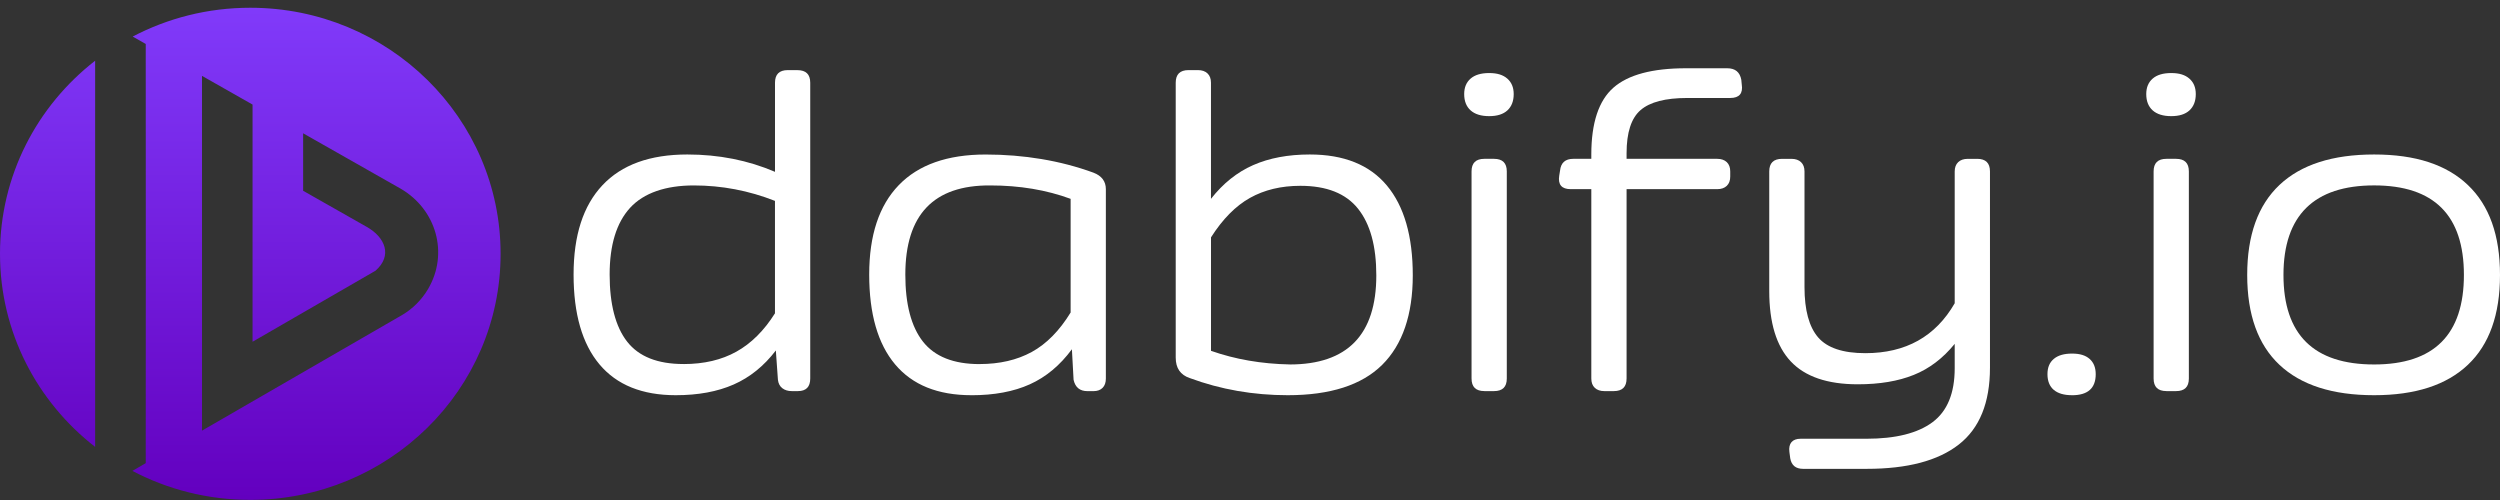 <?xml version="1.0" encoding="UTF-8"?> <svg xmlns="http://www.w3.org/2000/svg" width="160" height="32" viewBox="0 0 160 32" fill="none"><rect x="0" y="0" width="160" height="32" fill="#333333" stroke="none"/><g clip-path="url(#clip0_19_15)"><path fill-rule="evenodd" clip-rule="evenodd" d="M6.089 3.886C2.38 6.769 0 11.233 0 16.245C0 21.256 2.38 25.719 6.089 28.602V3.886ZM27.399 18.492C28.731 16.223 27.927 13.408 25.651 12.08L19.4 8.531V12.209L23.477 14.523C24.652 15.19 25.135 16.361 24.033 17.326L16.164 21.872V6.693L12.928 4.856V27.561L25.743 20.157C26.408 19.762 26.983 19.2 27.401 18.49L27.399 18.492ZM8.493 2.34L9.327 2.814C9.327 11.755 9.339 20.699 9.327 29.642L8.472 30.137C10.72 31.321 13.29 31.992 16.019 31.992C24.866 31.992 32.038 24.941 32.038 16.245C32.038 7.549 24.864 0.496 16.017 0.496C13.295 0.496 10.734 1.163 8.491 2.34H8.493Z" fill="url(#paint0_linear_19_15)"></path><path d="M51.035 4.489C51.581 4.489 51.855 4.757 51.855 5.295V24.225C51.855 24.763 51.59 25.031 51.062 25.031H50.673C50.431 25.031 50.229 24.969 50.069 24.846C49.909 24.722 49.814 24.542 49.787 24.304L49.654 22.43C48.893 23.425 47.994 24.15 46.955 24.608C45.916 25.065 44.681 25.293 43.248 25.293C41.1 25.293 39.472 24.636 38.367 23.32C37.262 22.005 36.709 20.088 36.709 17.572C36.709 15.055 37.325 13.166 38.556 11.855C39.787 10.543 41.598 9.887 43.987 9.887C46.002 9.887 47.872 10.257 49.6 10.997V5.293C49.6 4.757 49.873 4.487 50.42 4.487H51.037L51.035 4.489ZM43.745 23.3C45.053 23.3 46.181 23.035 47.128 22.507C48.078 21.979 48.901 21.16 49.598 20.052V12.857C47.925 12.198 46.193 11.868 44.401 11.868C42.61 11.868 41.199 12.346 40.326 13.3C39.453 14.255 39.017 15.677 39.017 17.57C39.017 19.462 39.391 20.913 40.138 21.866C40.885 22.822 42.087 23.298 43.744 23.298L43.745 23.3Z" fill="white"></path><path d="M62.168 25.293C60.02 25.293 58.392 24.636 57.287 23.32C56.181 22.005 55.629 20.088 55.629 17.572C55.629 15.055 56.26 13.155 57.521 11.849C58.783 10.541 60.637 9.889 63.081 9.889C65.524 9.889 67.87 10.277 69.982 11.051C70.51 11.253 70.775 11.606 70.775 12.108V24.227C70.775 24.482 70.706 24.681 70.567 24.821C70.428 24.962 70.233 25.033 69.984 25.033H69.595C69.111 25.033 68.815 24.791 68.709 24.306L68.602 22.352C67.841 23.382 66.944 24.13 65.909 24.596C64.876 25.063 63.628 25.295 62.17 25.295L62.168 25.293ZM62.692 23.3C63.973 23.3 65.084 23.043 66.029 22.528C66.972 22.012 67.803 21.171 68.52 20V12.726C66.971 12.155 65.257 11.868 63.378 11.868C59.753 11.842 57.941 13.742 57.941 17.572C57.941 19.474 58.316 20.903 59.069 21.863C59.822 22.822 61.03 23.302 62.694 23.302L62.692 23.3Z" fill="white"></path><path d="M83.826 9.887C86.01 9.887 87.655 10.549 88.76 11.873C89.866 13.198 90.418 15.115 90.418 17.622C90.418 20.129 89.765 22.057 88.457 23.352C87.15 24.645 85.135 25.293 82.416 25.293C80.215 25.293 78.124 24.928 76.145 24.197C75.545 23.995 75.246 23.56 75.246 22.889V5.293C75.246 4.757 75.518 4.487 76.065 4.487H76.669C76.929 4.487 77.133 4.558 77.281 4.699C77.428 4.839 77.502 5.038 77.502 5.293V12.726C78.272 11.741 79.172 11.021 80.201 10.568C81.23 10.114 82.439 9.887 83.826 9.887ZM82.538 23.326C86.235 23.326 88.084 21.424 88.084 17.622C88.084 15.756 87.695 14.336 86.915 13.358C86.136 12.381 84.907 11.892 83.224 11.892C81.996 11.892 80.923 12.149 80.001 12.664C79.079 13.18 78.246 14.023 77.504 15.192V22.453C79.054 22.998 80.731 23.288 82.54 23.324L82.538 23.326Z" fill="white"></path><path d="M95.307 7.433C94.789 7.433 94.392 7.309 94.118 7.064C93.845 6.818 93.708 6.47 93.708 6.02C93.708 5.598 93.845 5.267 94.118 5.031C94.39 4.793 94.787 4.675 95.307 4.675C95.827 4.675 96.195 4.793 96.468 5.031C96.74 5.269 96.877 5.598 96.877 6.02C96.877 6.47 96.742 6.816 96.475 7.064C96.207 7.311 95.818 7.433 95.307 7.433ZM94.998 25.029C94.451 25.029 94.179 24.761 94.179 24.224V10.97C94.179 10.434 94.451 10.165 94.998 10.165H95.616C96.161 10.165 96.435 10.433 96.435 10.97V24.225C96.435 24.763 96.163 25.031 95.616 25.031H94.998V25.029Z" fill="white"></path><path d="M111.472 5.4C111.562 5.981 111.316 6.271 110.733 6.271H107.981C106.593 6.271 105.6 6.528 105 7.043C104.4 7.558 104.101 8.48 104.101 9.809V10.165H109.902C110.161 10.165 110.365 10.236 110.514 10.376C110.661 10.517 110.735 10.716 110.735 10.97V11.3C110.735 11.555 110.661 11.754 110.514 11.894C110.365 12.035 110.163 12.106 109.902 12.106H104.101V24.225C104.101 24.763 103.828 25.031 103.281 25.031H102.677C102.418 25.031 102.214 24.96 102.065 24.819C101.916 24.679 101.844 24.48 101.844 24.225V12.106H100.529C99.948 12.106 99.702 11.819 99.79 11.248L99.843 10.918C99.896 10.416 100.178 10.165 100.689 10.165H101.844V9.887C101.844 7.864 102.317 6.438 103.26 5.61C104.203 4.783 105.751 4.369 107.899 4.369H110.544C111.055 4.369 111.354 4.616 111.444 5.109L111.471 5.4H111.472Z" fill="white"></path><path d="M126.539 10.165C127.084 10.165 127.358 10.433 127.358 10.97V23.538C127.358 25.773 126.693 27.411 125.364 28.449C124.036 29.487 122.073 30.006 119.477 30.006H115.395C114.93 30.006 114.655 29.781 114.575 29.333L114.522 28.925C114.486 28.651 114.532 28.443 114.655 28.297C114.781 28.153 114.974 28.08 115.233 28.08H119.449C121.32 28.08 122.729 27.727 123.678 27.023C124.627 26.318 125.101 25.166 125.101 23.564V22.007C124.349 22.931 123.478 23.594 122.483 23.993C121.49 24.394 120.295 24.595 118.898 24.595C116.956 24.595 115.524 24.105 114.608 23.129C113.689 22.153 113.232 20.652 113.232 18.628V10.972C113.232 10.436 113.504 10.166 114.051 10.166H114.655C114.915 10.166 115.119 10.238 115.267 10.378C115.414 10.519 115.488 10.717 115.488 10.972V18.377C115.488 19.846 115.78 20.918 116.361 21.593C116.942 22.265 117.951 22.603 119.382 22.603C121.968 22.603 123.876 21.538 125.101 19.408V10.972C125.101 10.717 125.176 10.519 125.323 10.378C125.469 10.238 125.673 10.166 125.934 10.166H126.539V10.165Z" fill="white"></path><path d="M132.609 25.293C132.098 25.293 131.709 25.179 131.44 24.951C131.172 24.722 131.038 24.387 131.038 23.948C131.038 23.51 131.172 23.2 131.44 22.972C131.709 22.743 132.098 22.629 132.609 22.629C133.12 22.629 133.476 22.743 133.737 22.972C133.996 23.2 134.126 23.526 134.126 23.948C134.126 24.846 133.621 25.295 132.609 25.295V25.293Z" fill="white"></path><path d="M138.959 7.433C138.441 7.433 138.044 7.309 137.77 7.064C137.497 6.818 137.36 6.47 137.36 6.02C137.36 5.598 137.497 5.267 137.77 5.031C138.042 4.793 138.439 4.675 138.959 4.675C139.479 4.675 139.847 4.793 140.12 5.031C140.392 5.269 140.53 5.598 140.53 6.02C140.53 6.47 140.394 6.816 140.127 7.064C139.859 7.311 139.47 7.433 138.959 7.433ZM138.65 25.029C138.103 25.029 137.831 24.761 137.831 24.224V10.97C137.831 10.434 138.103 10.165 138.65 10.165H139.268C139.813 10.165 140.087 10.433 140.087 10.97V24.225C140.087 24.763 139.815 25.031 139.268 25.031H138.65V25.029Z" fill="white"></path><path d="M151.944 25.293C149.285 25.293 147.267 24.647 145.889 23.352C144.511 22.059 143.821 20.141 143.821 17.596C143.821 15.051 144.511 13.133 145.889 11.834C147.267 10.536 149.285 9.887 151.944 9.887C154.603 9.887 156.577 10.539 157.945 11.842C159.316 13.144 160 15.063 160 17.598C160 20.133 159.316 22.05 157.945 23.347C156.575 24.645 154.576 25.293 151.944 25.293ZM151.944 23.326C155.775 23.326 157.69 21.417 157.69 17.596C157.69 13.775 155.775 11.866 151.944 11.866C148.113 11.866 146.142 13.775 146.142 17.596C146.142 21.417 148.077 23.326 151.944 23.326Z" fill="white"></path></g><defs><linearGradient id="paint0_linear_19_15" x1="16.017" y1="31.958" x2="16.017" y2="-2.054" gradientUnits="userSpaceOnUse"><stop stop-color="#6300BF"></stop><stop offset="1" stop-color="#833FFF"></stop></linearGradient><clipPath id="clip0_19_15"><rect width="160" height="31.496" fill="white" transform="translate(0 0.496)"></rect></clipPath></defs></svg> 